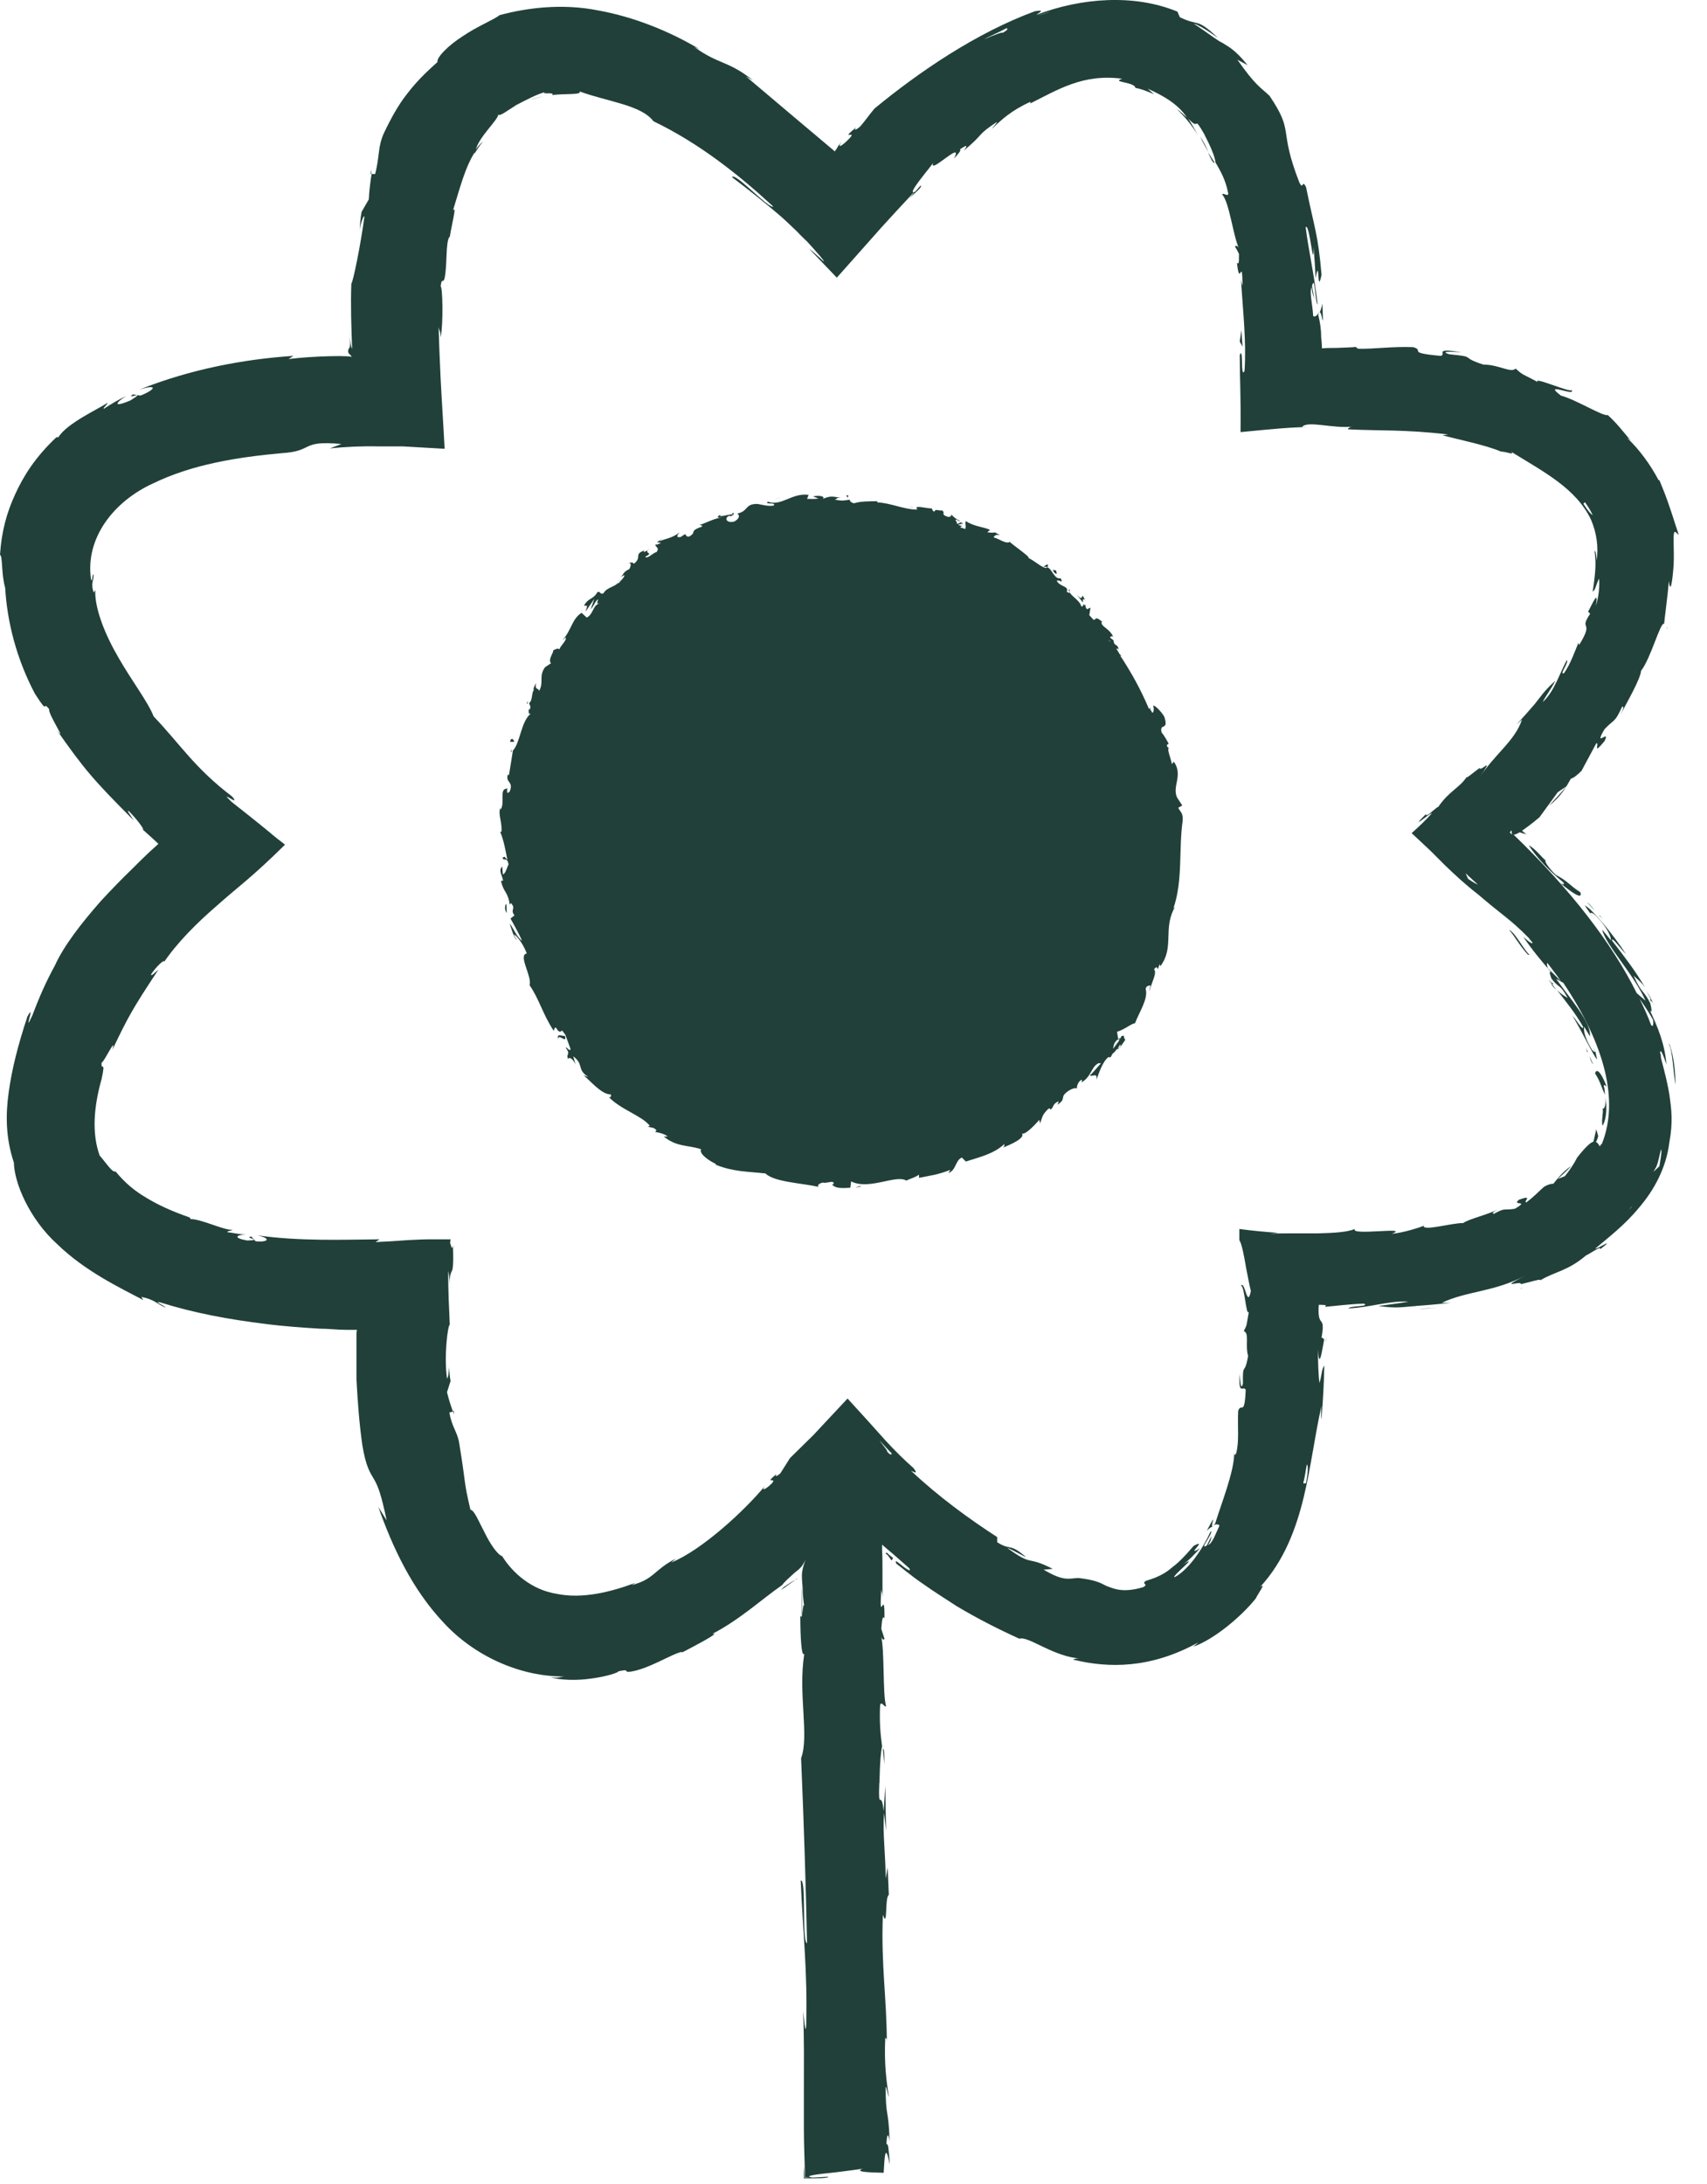 <?xml version="1.0" encoding="UTF-8"?> <svg xmlns="http://www.w3.org/2000/svg" width="43" height="55" viewBox="0 0 43 55" fill="none"><path d="M23.03 12.803L22.91 12.743C22.91 12.743 22.97 12.783 23.03 12.803Z" fill="#21403A"></path><path d="M25.02 13.413L25.06 13.433C25.06 13.433 25.09 13.423 25.11 13.413H25.03H25.02Z" fill="#21403A"></path><path d="M28.95 17.833L28.96 17.853L29 17.843L28.95 17.833Z" fill="#21403A"></path><path d="M14.07 26.174C14.04 26.004 14.3 26.314 14.23 26.084C14.22 26.124 13.99 25.994 14.07 26.174Z" fill="#21403A"></path><path d="M13.27 17.724H13.29C13.29 17.724 13.29 17.674 13.32 17.644C13.3 17.674 13.28 17.674 13.27 17.724Z" fill="#21403A"></path><path d="M12.86 18.943L12.89 18.923V18.873L12.86 18.943Z" fill="#21403A"></path><path d="M29.78 20.284L29.65 20.084C29.52 19.804 29.81 19.524 29.57 19.184L29.52 19.244C29.5 19.114 29.38 18.834 29.45 18.844C29.44 18.834 29.38 18.814 29.4 18.754L29.44 18.734C29.39 18.634 29.33 18.534 29.26 18.444C29.2 18.194 29.45 18.424 29.33 18.054C29.26 17.924 29.06 17.724 29.05 17.784C29.07 17.834 29.07 17.934 29.03 17.954L28.96 17.844C28.96 17.844 28.94 17.844 28.93 17.844C28.93 17.844 28.93 17.834 28.93 17.824C28.73 17.354 28.49 16.924 28.22 16.514H28.25L28.21 16.484C28.18 16.434 28.15 16.384 28.12 16.334C28.14 16.334 28.15 16.334 28.18 16.354C28.15 16.204 28.07 16.284 28.05 16.144C28.05 16.124 28.05 16.124 28.07 16.144L27.96 16.054C27.96 16.054 28.02 15.984 28.05 16.054C27.95 15.814 27.73 15.794 27.75 15.664H27.77C27.58 15.504 27.62 15.604 27.55 15.614C27.51 15.574 27.48 15.534 27.44 15.494L27.47 15.304L27.38 15.344C27.38 15.344 27.32 15.264 27.35 15.244C27.21 15.194 27.34 15.284 27.24 15.274C27.19 15.084 26.88 14.974 26.95 14.844C26.86 14.854 27.04 14.994 26.87 14.904C26.94 14.754 26.69 14.784 26.62 14.624C26.71 14.594 26.79 14.724 26.72 14.564C26.56 14.604 26.51 14.334 26.38 14.284C26.36 14.314 26.32 14.304 26.28 14.284C26.32 14.264 26.35 14.274 26.38 14.284C26.39 14.274 26.4 14.254 26.4 14.224C26.37 14.204 26.31 14.254 26.28 14.284C26.19 14.244 26.05 14.124 25.91 14.054C25.95 14.024 25.59 13.784 25.43 13.644H25.44C25.35 13.714 25.18 13.574 25.03 13.534C25.06 13.474 25.1 13.464 25.19 13.474L25.06 13.414C25.06 13.414 24.96 13.424 24.87 13.404L24.94 13.344C24.76 13.264 24.54 13.264 24.33 13.124C24.3 13.174 24.35 13.274 24.31 13.324C24.27 13.304 24.23 13.294 24.19 13.284C24.2 13.264 24.22 13.244 24.26 13.244C24.24 13.244 24.17 13.244 24.14 13.214L24.26 13.184C24.16 13.114 24.18 13.214 24.1 13.184C24.12 13.124 24.05 13.124 24.08 13.084C24.1 13.084 24.15 13.134 24.19 13.124C24.1 13.084 23.99 13.004 23.97 12.954C23.97 12.984 23.94 13.034 23.87 13.014C23.68 12.954 23.83 12.924 23.73 12.854C23.67 12.874 23.56 12.804 23.54 12.884C23.48 12.874 23.49 12.824 23.47 12.804C23.36 12.814 23.01 12.704 23.1 12.824H23.12L23.1 12.834C22.77 12.834 22.43 12.664 22.1 12.654V12.624C21.91 12.624 21.67 12.624 21.52 12.674C21.46 12.674 21.39 12.614 21.41 12.584C21.26 12.604 21.24 12.624 21.03 12.584C21.18 12.524 20.98 12.544 21.18 12.534C20.98 12.514 20.94 12.474 20.73 12.564C20.8 12.484 20.58 12.474 20.48 12.504L20.62 12.554C20.52 12.574 20.42 12.564 20.33 12.564L20.37 12.464C19.95 12.404 19.68 12.764 19.34 12.634C19.25 12.724 19.56 12.634 19.49 12.734C19.31 12.764 19.09 12.674 19.03 12.694C18.77 12.704 18.84 12.884 18.57 12.934C18.61 12.954 18.67 13.034 18.5 13.134C18.33 13.184 18.24 13.074 18.34 13.004C18.38 12.984 18.4 12.994 18.41 13.004C18.46 12.974 18.53 12.934 18.45 12.914V12.954C18.34 12.954 18.1 13.044 18.14 12.964C18.02 13.044 18.1 13.044 18.21 13.024C17.97 13.064 17.85 13.144 17.62 13.224C17.66 13.224 17.71 13.244 17.68 13.264C17.34 13.384 17.57 13.394 17.36 13.514C17.21 13.524 17.35 13.374 17.15 13.524C17 13.554 17.08 13.454 17.12 13.404C16.95 13.554 16.73 13.574 16.61 13.634L16.7 13.544C16.65 13.594 16.6 13.624 16.55 13.654L16.65 13.674C16.58 13.704 16.53 13.734 16.52 13.704C16.48 13.784 16.63 13.774 16.54 13.904C16.44 13.924 16.32 14.084 16.25 14.024C16.51 13.894 16.17 13.964 16.37 13.814C16.34 13.854 16.29 13.874 16.22 13.904C16.21 13.904 16.22 13.884 16.23 13.864C15.95 13.964 16.19 14.034 15.96 14.204C15.96 14.144 15.85 14.164 15.81 14.204C15.9 14.134 15.91 14.244 15.85 14.334C15.68 14.414 15.71 14.484 15.63 14.534L15.73 14.484C15.73 14.544 15.66 14.594 15.58 14.694C15.54 14.674 15.65 14.594 15.6 14.614C15.56 14.784 15.3 14.764 15.2 14.944C15.11 14.984 15.12 14.874 15.05 14.914C14.93 15.114 14.83 15.044 14.71 15.254C14.81 15.254 14.8 15.234 14.75 15.404L14.97 15.084L14.88 15.344C14.96 15.264 15 15.124 15.07 15.094C15.03 15.214 15.03 15.204 15.11 15.194C14.93 15.234 14.95 15.474 14.78 15.554L14.65 15.434C14.4 15.594 14.4 15.874 14.16 16.134L14.25 16.054C14.28 16.134 14.13 16.244 14.09 16.354C14.05 16.314 13.99 16.354 13.93 16.384C13.97 16.404 13.79 16.614 13.88 16.704L13.73 16.804C13.56 17.044 13.71 17.164 13.58 17.404C13.56 17.304 13.47 17.404 13.5 17.204C13.46 17.284 13.42 17.364 13.45 17.384C13.39 17.414 13.42 17.654 13.33 17.704C13.33 17.754 13.39 17.784 13.34 17.874C13.32 17.874 13.31 17.864 13.31 17.864C13.33 17.874 13.29 18.024 13.38 17.964C13.12 18.164 13.11 18.704 12.92 18.904C12.89 19.104 12.85 19.344 12.82 19.524C12.8 19.514 12.79 19.524 12.8 19.484C12.71 19.724 12.95 19.664 12.84 19.934C12.72 20.064 12.81 19.774 12.76 19.864C12.57 19.874 12.73 20.214 12.61 20.394V20.344C12.53 20.484 12.66 20.714 12.63 20.954C12.63 20.954 12.61 20.944 12.6 20.954C12.68 21.124 12.74 21.434 12.78 21.654C12.7 21.584 12.73 21.554 12.66 21.604C12.68 21.704 12.78 21.564 12.81 21.774C12.77 21.844 12.74 21.994 12.67 22.024C12.66 21.964 12.66 21.894 12.65 21.824C12.54 21.934 12.67 22.074 12.67 22.184H12.62C12.68 22.474 12.8 22.464 12.84 22.784L12.87 22.744C13.01 22.894 12.84 22.904 12.96 23.054L12.86 23.134C12.92 23.244 13.07 23.504 13.15 23.694C13.03 23.614 12.93 23.384 12.84 23.254C12.87 23.364 12.95 23.634 13.02 23.674C13 23.634 12.95 23.584 12.96 23.534C13.08 23.644 13.19 23.804 13.27 24.014C13.04 24.054 13.41 24.594 13.34 24.814C13.58 25.154 13.68 25.564 13.95 25.964C14.01 25.724 14.03 26.084 14.16 25.954C14.22 26.034 14.25 26.064 14.25 26.084L14.37 26.414C14.37 26.514 14.27 26.354 14.25 26.384C14.39 26.584 14.25 26.514 14.31 26.674C14.34 26.604 14.44 26.674 14.5 26.814L14.44 26.604C14.72 26.814 14.52 26.934 14.82 27.124L14.7 27.084C14.85 27.194 15.15 27.574 15.39 27.564C15.39 27.604 15.39 27.664 15.33 27.624C15.63 27.944 16.16 28.094 16.37 28.354L16.32 28.374C16.39 28.404 16.48 28.384 16.54 28.474C16.53 28.484 16.49 28.494 16.52 28.514C16.56 28.514 16.74 28.554 16.82 28.624H16.72C17.05 28.894 17.33 28.834 17.66 28.944C17.6 29.064 17.88 29.244 18.03 29.314V29.334C18.47 29.514 18.83 29.504 19.28 29.554C19.51 29.774 20.19 29.794 20.63 29.894C20.56 29.864 20.65 29.794 20.73 29.784C20.83 29.814 21.02 29.704 21 29.824H20.96C21.03 29.944 21.25 29.924 21.42 29.914L21.44 29.754C21.89 29.984 22.57 29.574 22.83 29.734C22.93 29.684 23.06 29.654 23.15 29.584V29.664C23.45 29.604 23.6 29.594 23.94 29.464L23.89 29.544C24.09 29.474 24.06 29.224 24.23 29.154L24.33 29.254C24.67 29.144 25.03 29.064 25.3 28.814C25.3 28.834 25.31 28.874 25.26 28.904C25.42 28.844 25.87 28.654 25.73 28.534C25.79 28.624 26.05 28.354 26.18 28.204L26.2 28.294C26.27 28.104 26.25 28.084 26.41 27.924C26.46 27.904 26.49 27.944 26.41 27.974C26.58 27.904 26.47 27.824 26.67 27.734L26.64 27.824C26.79 27.714 26.76 27.704 26.79 27.594C26.85 27.494 27.05 27.374 27.13 27.414C27.12 27.364 27.15 27.254 27.24 27.194C27.27 27.204 27.25 27.244 27.24 27.264C27.51 27.104 27.48 26.864 27.68 26.774C27.7 26.784 27.72 26.784 27.74 26.774C27.58 26.954 27.45 27.104 27.45 27.084C27.51 27.134 27.65 26.994 27.62 27.194C27.68 27.034 27.77 26.744 27.92 26.624C27.93 26.624 27.94 26.624 27.96 26.624V26.644C27.96 26.644 28.01 26.584 28.02 26.544C28.07 26.504 28.1 26.474 28.13 26.424C28.19 26.444 28.29 26.264 28.35 26.184C28.28 26.144 28.36 26.044 28.24 26.104C28.25 26.104 28.24 26.124 28.2 26.184C28.2 26.194 28.18 26.214 28.18 26.224C28.18 26.224 28.1 26.334 28.04 26.414C28.05 26.324 28.07 26.234 28.17 26.174C28.16 26.104 28.14 26.024 28.14 25.984C28.31 25.944 28.52 25.764 28.59 25.774C28.7 25.484 28.93 25.154 28.86 24.904C28.88 24.814 28.94 24.834 28.98 24.814C28.98 24.864 28.95 24.914 28.96 24.954C28.99 24.784 29.16 24.494 29.07 24.414C29.2 24.244 29.12 24.564 29.21 24.284L29.23 24.334C29.6 23.844 29.27 23.374 29.62 22.804C29.6 22.844 29.58 22.864 29.56 22.874C29.8 22.174 29.69 21.394 29.79 20.684C29.81 20.474 29.74 20.464 29.68 20.344L29.77 20.294L29.78 20.284ZM28.21 26.304C28.21 26.304 28.23 26.324 28.23 26.334C28.2 26.394 28.18 26.404 28.16 26.404C28.18 26.374 28.19 26.344 28.22 26.304H28.21ZM27.96 16.144C27.96 16.144 27.96 16.144 27.96 16.164C27.95 16.144 27.94 16.134 27.92 16.114C27.93 16.124 27.95 16.134 27.96 16.144Z" fill="#21403A"></path><path d="M28.21 26.174C28.21 26.174 28.21 26.154 28.22 26.144C28.21 26.144 28.19 26.154 28.18 26.164V26.194L28.21 26.164V26.174Z" fill="#21403A"></path><path d="M23.08 12.823C23.08 12.823 23.09 12.823 23.09 12.843V12.833L23.08 12.823Z" fill="#21403A"></path><path d="M27.34 15.124C27.19 14.824 27.34 15.224 27.12 14.974L27.28 15.174C27.28 15.124 27.26 15.044 27.35 15.124H27.34Z" fill="#21403A"></path><path d="M26.61 14.374C26.52 14.344 26.5 14.334 26.56 14.424C26.67 14.504 26.59 14.384 26.61 14.374Z" fill="#21403A"></path><path d="M21.37 12.474C21.26 12.474 21.37 12.504 21.35 12.554L21.37 12.474Z" fill="#21403A"></path><path d="M19.67 12.523L19.5 12.583L19.62 12.543L19.67 12.523Z" fill="#21403A"></path><path d="M12.85 18.684H12.95C12.95 18.614 12.86 18.564 12.85 18.684Z" fill="#21403A"></path><path d="M12.77 22.994C12.75 22.904 12.77 22.804 12.75 22.764C12.71 22.814 12.71 22.934 12.77 22.994Z" fill="#21403A"></path><path d="M21.55 29.913L21.71 29.873H21.64L21.55 29.913Z" fill="#21403A"></path><path d="M40.43 27.573C40.42 27.503 40.43 27.433 40.4 27.363C40.4 27.284 40.45 27.363 40.47 27.363C40.38 27.113 40.23 26.854 40.18 27.034C40.32 27.253 40.31 27.314 40.43 27.573Z" fill="#21403A"></path><path d="M40.37 27.914C40.4 27.994 40.33 28.234 40.37 28.354C40.48 28.154 40.48 27.874 40.44 27.594C40.47 27.804 40.41 27.954 40.38 27.914H40.37Z" fill="#21403A"></path><path d="M39.08 24.793C39.12 24.853 39.17 24.893 39.21 24.933L39.1 24.793H39.08Z" fill="#21403A"></path><path d="M35.86 30.854C35.86 30.854 35.86 30.854 35.86 30.864C35.88 30.854 35.89 30.844 35.86 30.854Z" fill="#21403A"></path><path d="M30.55 38.444C30.47 38.464 30.7 37.983 30.4 38.553C30.46 38.493 30.5 38.464 30.55 38.444Z" fill="#21403A"></path><path d="M39.02 24.693L39.1 24.793C39.1 24.793 39.13 24.793 39.12 24.763C39.09 24.763 39.06 24.733 39.03 24.693H39.02Z" fill="#21403A"></path><path d="M13.83 2.403C13.64 2.423 13.47 2.483 13.33 2.523C13.49 2.463 13.66 2.423 13.83 2.403Z" fill="#21403A"></path><path d="M12.17 3.563C12.09 3.623 12.02 3.713 11.96 3.803C11.96 3.823 11.95 3.853 11.95 3.873C12.02 3.763 12.09 3.653 12.17 3.563Z" fill="#21403A"></path><path d="M40.15 26.413C40.15 26.413 40.16 26.463 40.17 26.493C40.17 26.483 40.17 26.453 40.15 26.413Z" fill="#21403A"></path><path d="M11.43 35.533H11.41L11.44 35.633L11.43 35.533Z" fill="#21403A"></path><path d="M22.89 5.023L22.84 5.083C22.72 5.233 22.8 5.133 22.89 5.023Z" fill="#21403A"></path><path d="M30.6 4.103L30.43 3.833C30.5 3.993 30.55 4.113 30.6 4.103Z" fill="#21403A"></path><path d="M13.88 2.394L13.83 2.404L13.88 2.394Z" fill="#21403A"></path><path d="M30.44 3.834C30.39 3.704 30.31 3.554 30.23 3.434C30.3 3.594 30.38 3.714 30.44 3.834Z" fill="#21403A"></path><path d="M39.98 26.494C39.98 26.494 39.99 26.494 40 26.494L39.95 26.394L39.98 26.484V26.494Z" fill="#21403A"></path><path d="M40.13 26.804L40.04 26.594C40.06 26.674 40.09 26.764 40.13 26.804Z" fill="#21403A"></path><path d="M38.02 23.424C38.15 23.574 38.3 23.844 38.49 24.044H38.53C38.42 23.974 38.19 23.524 38.03 23.424H38.02Z" fill="#21403A"></path><path d="M31.27 8.313L31.23 8.603L31.3 8.733L31.27 8.313Z" fill="#21403A"></path><path d="M39.32 22.253C39.57 22.463 39.88 22.683 39.81 22.473C39.53 22.293 39.51 22.203 39.19 22.033C38.99 21.843 38.89 21.663 38.94 21.673C38.86 21.623 38.66 21.353 38.51 21.293C38.71 21.593 39.01 21.923 39.38 22.223C39.43 22.313 39.35 22.253 39.32 22.253Z" fill="#21403A"></path><path d="M41.6 25.163C41.55 25.083 41.51 25.013 41.47 24.953L41.58 25.153C41.58 25.153 41.59 25.153 41.6 25.153V25.163Z" fill="#21403A"></path><path d="M42 15.804C42 15.804 42 15.804 41.99 15.804C41.99 15.844 41.99 15.854 42 15.804Z" fill="#21403A"></path><path d="M33.24 7.874C33.3 7.794 33.35 8.504 33.31 7.644C33.29 7.754 33.27 7.814 33.24 7.874Z" fill="#21403A"></path><path d="M41.66 25.303L41.59 25.163C41.59 25.163 41.56 25.163 41.57 25.193C41.6 25.213 41.63 25.243 41.67 25.313L41.66 25.303Z" fill="#21403A"></path><path d="M20.19 40.663C20.19 40.393 20.19 40.123 20.2 39.903V40.663H20.19Z" fill="#21403A"></path><path d="M20.08 39.774C20.03 39.774 19.85 39.904 19.74 39.974C19.72 40.004 19.69 40.024 19.68 40.044L20.07 39.764L20.08 39.774Z" fill="#21403A"></path><path d="M42.29 13.473C42.2 13.223 42.08 12.783 41.89 12.313L41.8 12.093H41.78C41.57 11.693 41.28 11.303 40.99 11.033C41.04 11.053 41.11 11.123 41.16 11.193C40.83 10.803 40.74 10.673 40.5 10.453C40.38 10.493 39.72 10.073 39.32 9.963C38.83 9.593 39.71 10.003 39.59 9.823C39.58 9.903 38.58 9.463 38.74 9.623C38.33 9.403 38.38 9.463 38.18 9.283C38.06 9.403 37.76 9.183 37.37 9.183C36.74 8.983 37.23 8.993 36.51 8.923C36.17 8.823 36.82 8.873 36.82 8.873C36.08 8.753 36.46 8.923 36.29 8.963C35.41 8.883 35.9 8.833 35.6 8.743C35.05 8.723 34.62 8.793 34.22 8.783C34.19 8.763 34.11 8.753 34.2 8.733C34.05 8.753 33.86 8.753 33.65 8.763C33.54 8.763 33.42 8.763 33.3 8.773C33.3 8.673 33.29 8.573 33.28 8.483C33.28 8.283 33.25 8.103 33.21 7.943C33.21 7.893 33.23 7.863 33.23 7.853C33.18 7.963 33.12 7.983 33.08 7.963C33.06 7.633 32.98 7.363 33.04 7.233C33.06 7.433 33.09 7.443 33.11 7.543L33.05 7.203C33.13 6.883 33.13 7.663 33.19 7.663C33.12 6.993 32.95 6.233 32.89 5.723C32.99 5.593 33.09 6.903 33.09 6.213C33.11 6.483 33.13 6.743 33.14 7.013C33.25 6.393 33.17 7.493 33.29 6.923C33.2 5.873 33.11 5.753 32.9 4.713C32.79 4.493 32.84 4.813 32.73 4.593C32.19 3.203 32.62 3.363 31.98 2.413C31.76 2.203 31.63 2.163 31.17 1.503L31.43 1.643C31.09 1.223 30.93 1.173 30.8 1.083C30.65 1.013 30.53 0.903 30.07 0.593C30.27 0.643 30.78 1.033 30.66 0.933C30.12 0.433 30.21 0.673 29.72 0.433L29.66 0.293C28.57 -0.157 27.24 -0.057 26.11 0.373C26.16 0.323 26.36 0.233 26.07 0.283C24.6 0.823 23.16 1.803 22.03 2.733C21.91 2.873 21.8 3.033 21.68 3.173C21.59 3.263 21.48 3.313 21.57 3.203C21.13 3.573 21.59 3.263 21.41 3.473C21.19 3.703 21.08 3.743 21.2 3.573L21.11 3.683L21.09 3.723C21.09 3.723 21.05 3.783 21.03 3.813C20.32 3.213 19.4 2.443 18.79 1.923L18.97 2.023C18.32 1.513 18.11 1.633 17.49 1.183L17.63 1.243C16.86 0.783 15.96 0.423 15.07 0.263C14.17 0.083 13.28 0.193 12.58 0.383C12.47 0.483 12.04 0.653 11.67 0.903C11.29 1.143 10.99 1.453 11.02 1.563C10.63 1.913 10.5 2.063 10.35 2.243C10.2 2.433 10 2.663 9.68 3.333C9.51 3.693 9.57 3.923 9.45 4.383H9.36C9.33 4.583 9.3 4.803 9.29 5.023L9.11 5.333C9.08 5.483 9.07 5.633 9.06 5.783C9.09 5.603 9.16 5.413 9.18 5.453C9.09 6.143 8.89 7.123 8.85 7.143C8.83 7.693 8.85 8.243 8.87 8.783C8.83 8.743 8.81 8.473 8.8 8.253C8.83 8.693 8.82 8.733 8.8 8.763C8.79 8.773 8.77 8.793 8.77 8.853C8.77 8.853 8.77 8.873 8.79 8.913C8.81 8.913 8.85 8.963 8.86 8.993C8.86 8.993 8.86 8.993 8.86 9.003C8.95 8.943 7.88 8.963 7.27 9.043L7.39 8.963C6.17 9.043 4.81 9.293 3.51 9.813C3.99 9.663 3.92 9.813 3.54 9.963C3.48 9.953 3.42 9.943 3.35 9.933C3.13 10.093 3.75 9.793 3.29 10.083C2.82 10.283 2.92 10.133 3.18 9.973C2.99 10.063 2.8 10.173 2.62 10.293C2.57 10.293 2.7 10.203 2.71 10.143C2.5 10.293 1.69 10.653 1.47 11.013H1.42C0.88 11.523 0.59 11.993 0.38 12.453C0.17 12.913 0.04 13.373 0 13.973C0.07 14.003 0.03 14.463 0.13 14.803C0.18 15.653 0.41 16.583 0.88 17.473C1.26 18.063 1.04 17.613 1.24 17.863C1.19 17.953 1.74 18.783 1.42 18.373C2.11 19.353 2.32 19.613 3.37 20.663C3.28 20.523 3.17 20.383 3.25 20.433C3.44 20.623 3.65 20.903 3.6 20.893L3.54 20.843L3.84 21.113L3.99 21.253L3.77 21.453C3.63 21.583 3.49 21.723 3.35 21.863C3.07 22.133 2.8 22.413 2.54 22.693C2.05 23.253 1.61 23.813 1.38 24.323C1.16 24.723 0.98 25.133 0.82 25.563C0.55 26.153 0.92 25.183 0.69 25.603C0.45 26.333 0.3 26.923 0.22 27.503C0.14 28.073 0.14 28.653 0.35 29.283C0.36 29.793 0.74 30.703 1.45 31.343C2.14 32.013 3.02 32.433 3.61 32.743L3.56 32.663C3.9 32.733 3.94 32.833 4.17 32.933C4.15 32.883 3.84 32.763 4.04 32.803C4.9 33.073 5.78 33.233 6.68 33.343C7.13 33.403 7.58 33.433 8.04 33.463C8.27 33.463 8.5 33.493 8.72 33.493H8.89H8.94H8.99L8.98 33.573V33.923V34.753C9.01 35.303 9.05 35.863 9.13 36.413C9.22 36.943 9.32 37.083 9.42 37.253C9.52 37.423 9.6 37.623 9.74 38.293L9.53 37.953C9.89 38.973 10.38 40.023 11.17 40.863C11.95 41.713 13.11 42.233 14.22 42.223C14.09 42.233 14.08 42.273 13.86 42.243C14.09 42.313 14.53 42.333 14.91 42.273C15.29 42.223 15.58 42.123 15.58 42.093C15.91 42.023 15.67 42.123 15.88 42.103C16.35 42.033 16.94 41.643 17.18 41.603C17.22 41.603 17.07 41.683 17 41.713C17.27 41.573 18.23 41.083 17.94 41.153C18.65 40.783 19.18 40.283 19.7 39.923C19.76 39.843 19.87 39.743 19.97 39.653C20.01 39.613 20.05 39.583 20.09 39.553C20.16 39.493 20.2 39.463 20.29 39.293C20.29 39.313 20.27 39.333 20.27 39.343C20.22 39.483 20.2 39.603 20.2 39.673C20.2 39.783 20.21 39.893 20.22 39.993C20.22 40.173 20.24 40.343 20.26 40.453C20.22 40.293 20.22 40.873 20.16 40.683C20.16 41.243 20.19 41.743 20.26 41.653C20.1 42.673 20.39 43.713 20.18 44.283C20.25 45.933 20.3 47.463 20.33 48.943C20.19 48.893 20.32 47.303 20.17 47.363C20.23 48.773 20.34 49.583 20.31 50.983C20.29 51.343 20.25 50.773 20.23 50.653C20.26 51.343 20.25 52.003 20.25 52.653C20.25 52.973 20.25 53.293 20.25 53.613C20.25 54.023 20.27 54.433 20.28 54.833H20.42C20.42 54.833 20.36 54.833 20.27 54.843C20.27 54.763 20.26 54.663 20.25 54.553V54.863C20.58 54.863 20.89 54.863 20.86 54.823L20.47 54.843C20.19 54.803 20.64 54.753 21.04 54.713C21.34 54.673 21.7 54.633 21.74 54.613C21.51 54.703 21.86 54.713 22.26 54.723C22.28 54.363 22.3 53.913 22.41 54.513C22.41 54.373 22.39 54.213 22.38 54.113C22.37 54.013 22.35 53.993 22.33 54.003C22.34 53.763 22.37 53.683 22.41 53.933C22.38 53.053 22.31 53.363 22.31 52.563C22.34 52.563 22.35 52.723 22.39 52.813C22.33 52.403 22.27 52.003 22.3 51.323C22.32 51.363 22.34 51.283 22.34 51.483C22.34 50.323 22.19 49.503 22.24 48.223C22.37 48.603 22.28 47.793 22.39 47.723L22.36 47.033L22.31 47.313C22.31 46.713 22.23 46.183 22.27 45.663L22.32 46.113L22.3 44.983L22.26 45.623C22.2 45.013 22.12 45.693 22.15 44.893C22.16 45.053 22.15 44.293 22.22 43.983C22.18 43.683 22.15 43.383 22.17 42.943C22.21 42.823 22.29 43.033 22.32 42.963C22.23 42.673 22.29 41.553 22.19 41.183C22.21 41.303 22.27 41.313 22.28 41.273L22.2 41.023C22.22 40.743 22.24 40.703 22.28 40.753C22.29 39.913 22.14 41.023 22.2 40.023C22.2 40.103 22.22 40.063 22.23 40.223C22.23 39.993 22.23 39.763 22.23 39.543C22.23 39.373 22.23 39.203 22.22 39.033V38.903L22.3 38.973L22.49 39.133L22.9 39.493C22.99 39.633 22.77 39.473 22.69 39.403C22.6 39.333 22.53 39.273 22.58 39.383C22.64 39.423 22.97 39.703 23.24 39.883C23.52 40.083 23.81 40.263 24.1 40.453C24.62 40.763 25.15 41.033 25.68 41.273C25.9 41.193 26.54 41.733 27.23 41.773C27.07 41.753 27 41.813 27.05 41.803C27.92 42.013 28.98 42.033 30.19 41.363L30.06 41.473C30.58 41.293 31.27 40.713 31.63 40.263C31.71 40.103 31.91 39.843 31.74 39.973C32.35 39.313 32.65 38.493 32.84 37.713C33.03 36.923 33.12 36.153 33.29 35.403C33.27 35.583 33.28 35.843 33.29 35.703C33.33 35.263 33.35 34.823 33.36 34.393C33.29 34.493 33.31 34.563 33.24 34.833C33.21 34.663 33.2 34.293 33.2 33.973C33.23 34.563 33.31 33.973 33.36 33.713C33.34 33.753 33.32 33.673 33.29 33.693C33.4 33.063 33.18 33.503 33.22 32.863C33.27 32.863 33.33 32.863 33.4 32.873L33.38 32.913C33.64 32.893 34 32.843 34.36 32.833C34.52 32.913 33.99 32.883 33.97 32.953C34.5 32.933 35 32.753 35.48 32.783C35.26 32.823 34.94 32.863 34.72 32.893C35.25 32.963 35.31 32.913 35.69 32.893H35.65C35.95 32.873 36.25 32.843 36.55 32.813H36.32C36.94 32.513 37.65 32.543 38.45 32.113C37.67 32.513 38.34 32.233 38.31 32.343C38.54 32.293 38.87 32.183 38.79 32.253C39.16 32.023 39.48 32.023 39.96 31.613C40 31.613 40.35 31.353 40.31 31.463C40.76 31.113 40.17 31.503 40.19 31.443C40.52 31.163 40.93 30.853 41.29 30.413C41.66 29.983 41.97 29.423 42.05 28.783C42.15 28.243 42.1 27.923 42.06 27.623C42.02 27.343 41.95 27.063 41.84 26.643C41.84 26.603 41.84 26.563 41.82 26.523C41.82 26.323 41.98 26.813 41.98 26.813C41.93 26.273 41.77 25.893 41.56 25.443C41.62 25.533 41.61 25.423 41.57 25.263C41.38 24.903 41.37 25.053 41.15 24.573C41.22 24.643 41.33 24.713 41.44 24.873C41.2 24.453 40.91 24.083 40.61 23.693C40.58 23.553 40.83 23.903 40.96 24.033C40.66 23.563 40.1 22.883 39.92 22.803L40.12 23.093C39.99 22.943 40.12 22.973 40.21 23.073C40.54 23.413 40.59 23.643 40.58 23.683L40.36 23.413C40.44 23.793 41.17 24.553 41.45 25.203L41.23 25.013C40.6 23.743 39.56 22.403 38.13 21.023C38.16 21.023 38.21 21.003 38.28 20.963L38.45 21.013L38.34 20.923C38.44 20.853 38.58 20.753 38.78 20.583L39.24 19.953L39.46 19.803C39.32 19.973 39.17 20.133 39.02 20.293C39.32 20.063 39.44 19.843 39.57 19.613C39.64 19.593 39.73 19.523 39.84 19.413L40.21 18.723C40.31 18.683 40.09 19.063 40.42 18.663C40.58 18.333 40.12 18.873 40.42 18.363C40.68 18.093 40.67 18.213 40.86 17.803C40.92 17.773 40.89 17.863 40.81 18.023C40.99 17.673 41.32 17.113 41.34 16.893C41.59 16.573 41.83 15.643 41.92 15.713C41.93 15.583 42.01 15.003 42.04 14.633C42.08 14.983 42.13 14.633 42.16 14.223C42.18 13.803 42.12 13.323 42.21 13.403L42.29 13.473ZM38.98 24.253C39.09 24.403 39.22 24.563 39.32 24.713C39.21 24.603 39.1 24.493 38.99 24.383C38.97 24.323 38.96 24.263 38.98 24.253ZM22.12 36.243C22.22 36.343 22.33 36.473 22.46 36.603C22.46 36.653 22.42 36.643 22.34 36.553C22.4 36.583 22.22 36.373 22.12 36.233V36.243ZM22.92 37.063C23 37.143 23.08 37.213 23.12 37.253C23.08 37.213 23.02 37.153 22.92 37.063ZM39.93 12.653C40 12.753 40.07 12.863 40.12 12.973C40.08 12.953 40.01 12.883 39.89 12.693C39.89 12.673 39.91 12.663 39.92 12.653H39.93ZM37.23 22.283C37.23 22.283 37.12 22.233 36.98 22.133L36.92 21.993C37.02 22.093 37.13 22.183 37.23 22.283ZM26.46 0.293C26.39 0.313 26.29 0.353 26.12 0.403C26.26 0.353 26.38 0.313 26.46 0.293ZM25.35 0.713C25.41 0.713 25.37 0.773 25.24 0.833C25.3 0.783 24.98 0.903 24.79 0.993C24.94 0.903 25.15 0.823 25.35 0.713ZM32.9 37.353C32.9 37.353 32.85 37.373 32.83 37.353C32.87 37.203 32.89 37.033 32.92 36.883C32.95 36.903 32.96 37.013 32.9 37.353ZM41.04 30.463C41.04 30.463 41.08 30.413 41.1 30.393C41.1 30.393 41.1 30.393 41.1 30.403C41.08 30.423 41.06 30.443 41.04 30.463ZM41.8 29.373C41.75 29.423 41.7 29.463 41.65 29.513C41.67 29.473 41.7 29.433 41.72 29.393C41.78 29.253 41.8 29.103 41.84 28.953C41.86 28.963 41.86 29.033 41.8 29.373ZM41.64 25.683C41.66 25.793 41.64 25.883 41.59 25.813C41.51 25.593 41.41 25.373 41.3 25.153C41.42 25.323 41.54 25.503 41.64 25.683ZM40.33 28.823C40.33 28.823 40.31 28.853 40.3 28.873C40.27 28.823 40.24 28.773 40.2 28.763C40.22 28.733 40.24 28.693 40.26 28.613L40.21 28.443L40.14 28.753C40.07 28.773 39.95 28.873 39.73 29.153C39.65 29.313 39.54 29.473 39.42 29.623L39.24 29.693C39.36 29.583 39.48 29.483 39.58 29.363C39.36 29.523 39.26 29.653 39.13 29.813C39.07 29.813 38.99 29.833 38.89 29.893C38.75 30.023 38.61 30.163 38.45 30.283C38.36 30.263 38.64 30.083 38.27 30.213C38.05 30.383 38.56 30.213 38.16 30.443C37.87 30.493 37.93 30.403 37.63 30.573C37.57 30.553 37.63 30.513 37.75 30.453C37.48 30.593 36.99 30.703 36.86 30.803C36.55 30.803 35.85 31.013 35.86 30.873C35.77 30.913 35.34 31.053 35.06 31.073C35.56 30.883 34 31.133 34.13 30.953C33.94 31.033 33.6 31.053 33.21 31.063C33.02 31.063 32.82 31.063 32.62 31.063C32.4 31.063 32.18 31.063 31.98 31.073C32.02 31.073 32.2 31.043 32.24 31.053C31.81 31.023 31.52 30.993 31.22 30.953C31.22 31.043 31.22 31.133 31.22 31.233C31.28 31.323 31.34 31.633 31.39 31.933C31.43 32.133 31.47 32.363 31.51 32.513C31.42 32.983 31.36 32.233 31.26 32.383C31.35 32.353 31.39 33.193 31.46 33.033C31.39 33.393 31.43 33.343 31.33 33.523C31.48 33.583 31.36 33.853 31.44 34.153C31.35 34.673 31.3 34.283 31.31 34.843C31.25 35.103 31.23 34.603 31.23 34.603C31.19 35.173 31.32 34.883 31.38 35.003C31.35 35.693 31.27 35.313 31.19 35.533C31.17 35.953 31.22 36.293 31.14 36.603C31.12 36.623 31.1 36.683 31.09 36.603C31.09 37.063 30.76 37.883 30.61 38.373C30.58 38.403 30.57 38.413 30.55 38.423C30.64 38.373 30.7 38.393 30.72 38.423C30.61 38.653 30.54 38.873 30.43 38.913C30.52 38.783 30.5 38.753 30.52 38.683L30.4 38.923C30.18 39.063 30.58 38.603 30.5 38.563C30.29 39.023 29.94 39.533 29.59 39.723C29.49 39.713 30.25 39.123 29.81 39.393C29.97 39.283 30.1 39.133 30.23 38.993C29.82 39.243 30.46 38.723 30.07 38.933C29.83 39.213 29.69 39.353 29.53 39.473C29.38 39.603 29.21 39.713 28.87 39.813C28.73 39.903 28.95 39.883 28.8 39.973C28.27 40.133 28.04 40.003 27.87 39.943C27.7 39.853 27.58 39.793 27.17 39.743C26.95 39.743 26.82 39.853 26.29 39.533L26.52 39.513C25.83 39.163 26.04 39.473 25.37 38.983C25.52 39.033 25.92 39.273 25.83 39.203C25.42 38.853 25.47 39.063 25.12 38.843V38.713C24.41 38.253 23.64 37.693 22.95 37.043C23.01 37.063 23.15 37.153 23.01 36.973C22.77 36.763 22.53 36.523 22.3 36.273C21.99 35.923 21.67 35.573 21.35 35.223C21.06 35.533 20.77 35.843 20.49 36.143C20.29 36.343 20.09 36.533 19.9 36.723L19.66 37.103C19.59 37.173 19.5 37.213 19.56 37.123C19.22 37.413 19.58 37.183 19.45 37.353C19.27 37.533 19.17 37.553 19.27 37.423C18.77 38.033 17.68 39.043 16.91 39.353L17.03 39.253C16.47 39.533 16.49 39.773 15.91 39.923L16.01 39.863C15.37 40.103 14.66 40.273 14.03 40.143C13.39 40.043 12.91 39.613 12.65 39.193C12.54 39.163 12.35 38.893 12.21 38.603C12.06 38.323 11.95 38.033 11.85 38.023C11.67 37.253 11.75 37.463 11.57 36.363C11.53 36.073 11.38 35.943 11.32 35.573L11.41 35.553C11.35 35.393 11.3 35.223 11.26 35.063L11.35 34.783C11.33 34.673 11.32 34.553 11.31 34.433C11.31 34.573 11.28 34.733 11.26 34.713C11.18 34.163 11.28 33.373 11.33 33.363C11.31 32.913 11.29 32.543 11.29 32.013C11.32 32.113 11.33 32.303 11.35 32.483C11.31 32.143 11.35 32.093 11.37 32.033C11.4 31.993 11.43 31.933 11.41 31.363C11.38 31.533 11.36 31.323 11.34 31.323C11.34 31.293 11.34 31.263 11.35 31.213C11.22 31.213 11.05 31.213 10.84 31.213C10.67 31.213 10.48 31.223 10.28 31.233C10.01 31.253 9.71 31.273 9.46 31.283L9.56 31.213C8.6 31.223 7.54 31.263 6.48 31.113C6.85 31.193 6.75 31.293 6.44 31.263L6.33 31.143C6.12 31.173 6.65 31.233 6.23 31.243C5.83 31.173 5.98 31.093 6.21 31.093C6.05 31.093 5.89 31.053 5.73 31.033C5.71 31.003 5.82 31.003 5.86 30.973C5.65 30.993 5.08 30.703 4.8 30.703L4.78 30.663C4.29 30.493 3.96 30.333 3.68 30.163C3.39 29.993 3.15 29.793 2.91 29.503C2.83 29.543 2.67 29.283 2.51 29.103C2.31 28.543 2.36 27.883 2.56 27.173C2.67 26.663 2.54 27.003 2.56 26.763C2.63 26.743 2.94 26.063 2.83 26.443C3.22 25.623 3.34 25.403 3.99 24.423C3.89 24.503 3.79 24.613 3.81 24.533C3.93 24.353 4.13 24.163 4.14 24.213L4.11 24.263C4.45 23.753 4.95 23.253 5.46 22.813C6.02 22.313 6.33 22.113 7.18 21.273C7.05 21.173 6.92 21.073 6.8 20.973L6.89 21.043L6.51 20.733L6.26 20.533L5.83 20.193C5.47 19.843 6.09 20.353 5.85 20.063C4.9 19.343 4.54 18.743 3.87 18.043C3.73 17.683 3.33 17.163 2.99 16.573C2.65 15.993 2.38 15.323 2.4 14.863L2.36 14.923C2.28 14.693 2.36 14.633 2.36 14.463C2.31 14.483 2.33 14.723 2.29 14.573C2.15 13.543 2.87 12.623 3.86 12.173C4.85 11.693 5.99 11.513 7.1 11.413C7.92 11.363 7.55 11.083 8.6 11.183L8.31 11.293C8.71 11.253 9.12 11.233 9.53 11.243H10.15L11.2 11.303C11.17 10.713 11.13 10.133 11.1 9.543C11.08 9.103 11.06 8.683 11.05 8.243C11.07 8.343 11.1 8.343 11.1 8.503C11.17 8.153 11.15 7.223 11.1 7.213C11.13 6.963 11.16 7.163 11.2 7.003C11.27 6.663 11.22 6.133 11.32 5.963C11.33 5.943 11.33 6.003 11.32 6.063C11.34 5.783 11.53 5.123 11.41 5.303C11.59 4.723 11.72 4.193 11.98 3.803C12.03 3.473 12.56 3.013 12.55 2.883C12.58 2.943 12.77 2.793 13.01 2.643C13.26 2.513 13.55 2.363 13.72 2.323C13.62 2.383 14.02 2.313 13.9 2.393C14.28 2.353 14.66 2.393 14.6 2.303C15.31 2.563 16.15 2.643 16.46 3.053C17.62 3.613 18.6 4.393 19.48 5.203C19.36 5.263 18.5 4.313 18.44 4.463C18.89 4.803 19.24 5.083 19.58 5.373C19.75 5.513 19.91 5.673 20.08 5.833C20.16 5.923 20.25 6.003 20.34 6.093C20.44 6.203 20.55 6.323 20.66 6.453C20.81 6.633 20.76 6.603 20.66 6.503C20.6 6.453 20.54 6.393 20.47 6.333C20.43 6.303 20.39 6.273 20.37 6.253C20.61 6.503 20.85 6.753 21.08 6.993C21.46 6.563 21.83 6.153 22.19 5.743C22.47 5.433 22.75 5.133 23.03 4.833C23.03 4.843 22.97 4.933 22.9 5.003C23.04 4.863 23.25 4.703 23.19 4.673L23.06 4.823C22.77 4.973 23.5 4.143 23.51 4.093C23.37 4.443 24.3 3.483 24.03 3.993C24.12 3.903 24.23 3.773 24.18 3.763C24.34 3.653 24.4 3.633 24.28 3.793C24.82 3.343 24.58 3.423 25.11 3.073C25.12 3.103 25.02 3.183 24.99 3.243C25.22 3.023 25.47 2.783 25.96 2.563C25.94 2.593 26.01 2.583 25.86 2.653C26.66 2.253 27.27 1.853 28.27 1.983C27.97 2.073 28.59 2.063 28.6 2.213C28.76 2.243 28.91 2.303 29.07 2.373L28.91 2.233C29.31 2.413 29.68 2.623 29.9 2.963C29.81 2.883 29.73 2.803 29.64 2.743C29.85 2.943 30.03 3.163 30.18 3.413C30.1 3.263 30.02 3.123 29.93 2.983C30.25 3.333 30.03 2.843 30.35 3.403C30.28 3.293 30.59 3.823 30.62 4.093C30.74 4.303 30.87 4.513 30.94 4.873C30.94 4.973 30.8 4.833 30.79 4.903C30.97 5.093 31.07 5.993 31.22 6.273C31.18 6.173 31.12 6.183 31.11 6.213C31.15 6.273 31.18 6.333 31.21 6.393C31.21 6.623 31.21 6.653 31.16 6.623C31.23 7.293 31.29 6.393 31.3 7.203C31.29 7.143 31.28 7.173 31.26 7.043C31.31 7.843 31.4 8.603 31.35 9.343C31.24 9.563 31.33 8.693 31.23 8.943C31.23 9.533 31.26 9.973 31.25 10.883C32.08 10.803 32.47 10.763 32.99 10.753H32.8C32.94 10.583 33.57 10.803 34.1 10.743C33.97 10.743 33.93 10.823 33.97 10.813C34.68 10.853 35.42 10.813 36.48 10.943L36.34 10.963C36.74 11.073 37.41 11.203 37.81 11.373C37.95 11.373 38.18 11.483 38.06 11.373C38.88 11.883 39.7 12.293 40.08 13.093C40.22 13.423 40.27 13.773 40.22 14.123C40.22 13.983 40.17 13.793 40.17 13.903C40.22 14.223 40.17 14.563 40.12 14.903C40.2 14.843 40.18 14.783 40.28 14.573C40.3 14.703 40.28 15.013 40.2 15.263C40.28 14.793 40.1 15.243 40 15.413C40.03 15.393 40.03 15.463 40.06 15.453C39.75 15.913 40.18 15.593 39.78 16.243L39.76 16.193C39.65 16.453 39.57 16.703 39.4 16.953C39.26 17.013 39.53 16.683 39.47 16.623C39.27 16.993 39.15 17.423 38.86 17.683C38.94 17.523 39.1 17.313 39.18 17.143C38.87 17.433 38.86 17.483 38.66 17.733C38.51 17.903 38.36 18.083 38.2 18.243L38.34 18.123C38.16 18.663 37.67 18.973 37.27 19.583C37.67 18.993 37.3 19.453 37.27 19.343C37.12 19.453 36.91 19.633 36.95 19.563C36.76 19.853 36.51 19.913 36.23 20.323C36.21 20.323 36.14 20.383 36.08 20.433C36 20.503 35.91 20.573 35.92 20.503C35.43 20.993 36.09 20.413 36.06 20.493C35.91 20.663 35.75 20.813 35.56 20.983C35.71 21.123 35.87 21.273 36.03 21.423C36.15 21.543 36.28 21.673 36.41 21.803C36.66 22.043 36.93 22.293 37.23 22.523C37.83 23.043 38.03 23.133 38.51 23.623C38.54 23.663 38.57 23.703 38.6 23.733C38.63 23.833 38.37 23.593 38.37 23.593C38.61 23.943 38.82 24.193 39.08 24.493C39.01 24.443 39.04 24.523 39.08 24.643C39.27 24.903 39.29 24.763 39.49 25.133C39.42 25.093 39.33 25.043 39.22 24.933C39.45 25.233 39.69 25.523 39.88 25.863C39.88 25.983 39.71 25.683 39.61 25.583C39.84 25.953 40.13 26.573 40.23 26.683C40.22 26.613 40.2 26.553 40.19 26.483C40.19 26.513 40.12 26.483 40.08 26.403C39.89 26.083 39.89 25.903 39.91 25.863C39.95 25.943 40.01 26.023 40.05 26.103C40.1 25.763 39.52 25.113 39.2 24.653L39.38 24.753C40.43 26.323 40.79 27.723 40.35 28.813L40.33 28.823ZM38.03 20.963C38.03 20.963 38.06 20.933 38.08 20.913C38.08 20.953 38.08 20.993 38.09 21.023C38.07 21.003 38.05 20.983 38.03 20.963Z" fill="#21403A"></path><path d="M25.95 41.453C25.88 41.423 25.8 41.383 25.73 41.353L25.95 41.453Z" fill="#21403A"></path><path d="M1.39 24.403C1.39 24.403 1.4 24.383 1.4 24.373C1.4 24.363 1.41 24.343 1.42 24.333L1.39 24.403Z" fill="#21403A"></path><path d="M9.33 4.384H9.35L9.36 4.264L9.33 4.384Z" fill="#21403A"></path><path d="M33.39 33.793C33.39 33.793 33.41 33.753 33.41 33.693C33.41 33.693 33.4 33.743 33.39 33.793Z" fill="#21403A"></path><path d="M35.73 32.964L36.21 32.934C36 32.954 35.85 32.964 35.73 32.964Z" fill="#21403A"></path><path d="M38.31 32.463C38.31 32.463 38.34 32.423 38.35 32.413L38.32 32.463H38.31Z" fill="#21403A"></path><path d="M20.29 54.633C20.29 54.573 20.29 54.523 20.29 54.473C20.27 54.083 20.28 54.353 20.29 54.633Z" fill="#21403A"></path><path d="M22.24 44.043L22.28 44.433C22.28 44.213 22.28 44.043 22.24 44.043Z" fill="#21403A"></path><path d="M40.28 23.043L40.37 23.153L40.3 23.053C40.3 23.053 40.29 23.053 40.28 23.053V23.043Z" fill="#21403A"></path><path d="M40.18 22.944C40.12 22.864 40.04 22.764 39.98 22.724L40.18 22.944Z" fill="#21403A"></path><path d="M42.03 26.283C42.14 26.433 42.15 27.073 42.21 27.313C42.2 27.053 42.18 26.653 42.06 26.313L42.03 26.283Z" fill="#21403A"></path><path d="M22.32 39.143C22.32 39.143 22.35 39.143 22.38 39.193L22.46 39.303C22.46 39.303 22.48 39.263 22.5 39.243L22.39 39.153C22.39 39.153 22.3 39.043 22.32 39.153V39.143Z" fill="#21403A"></path></svg> 